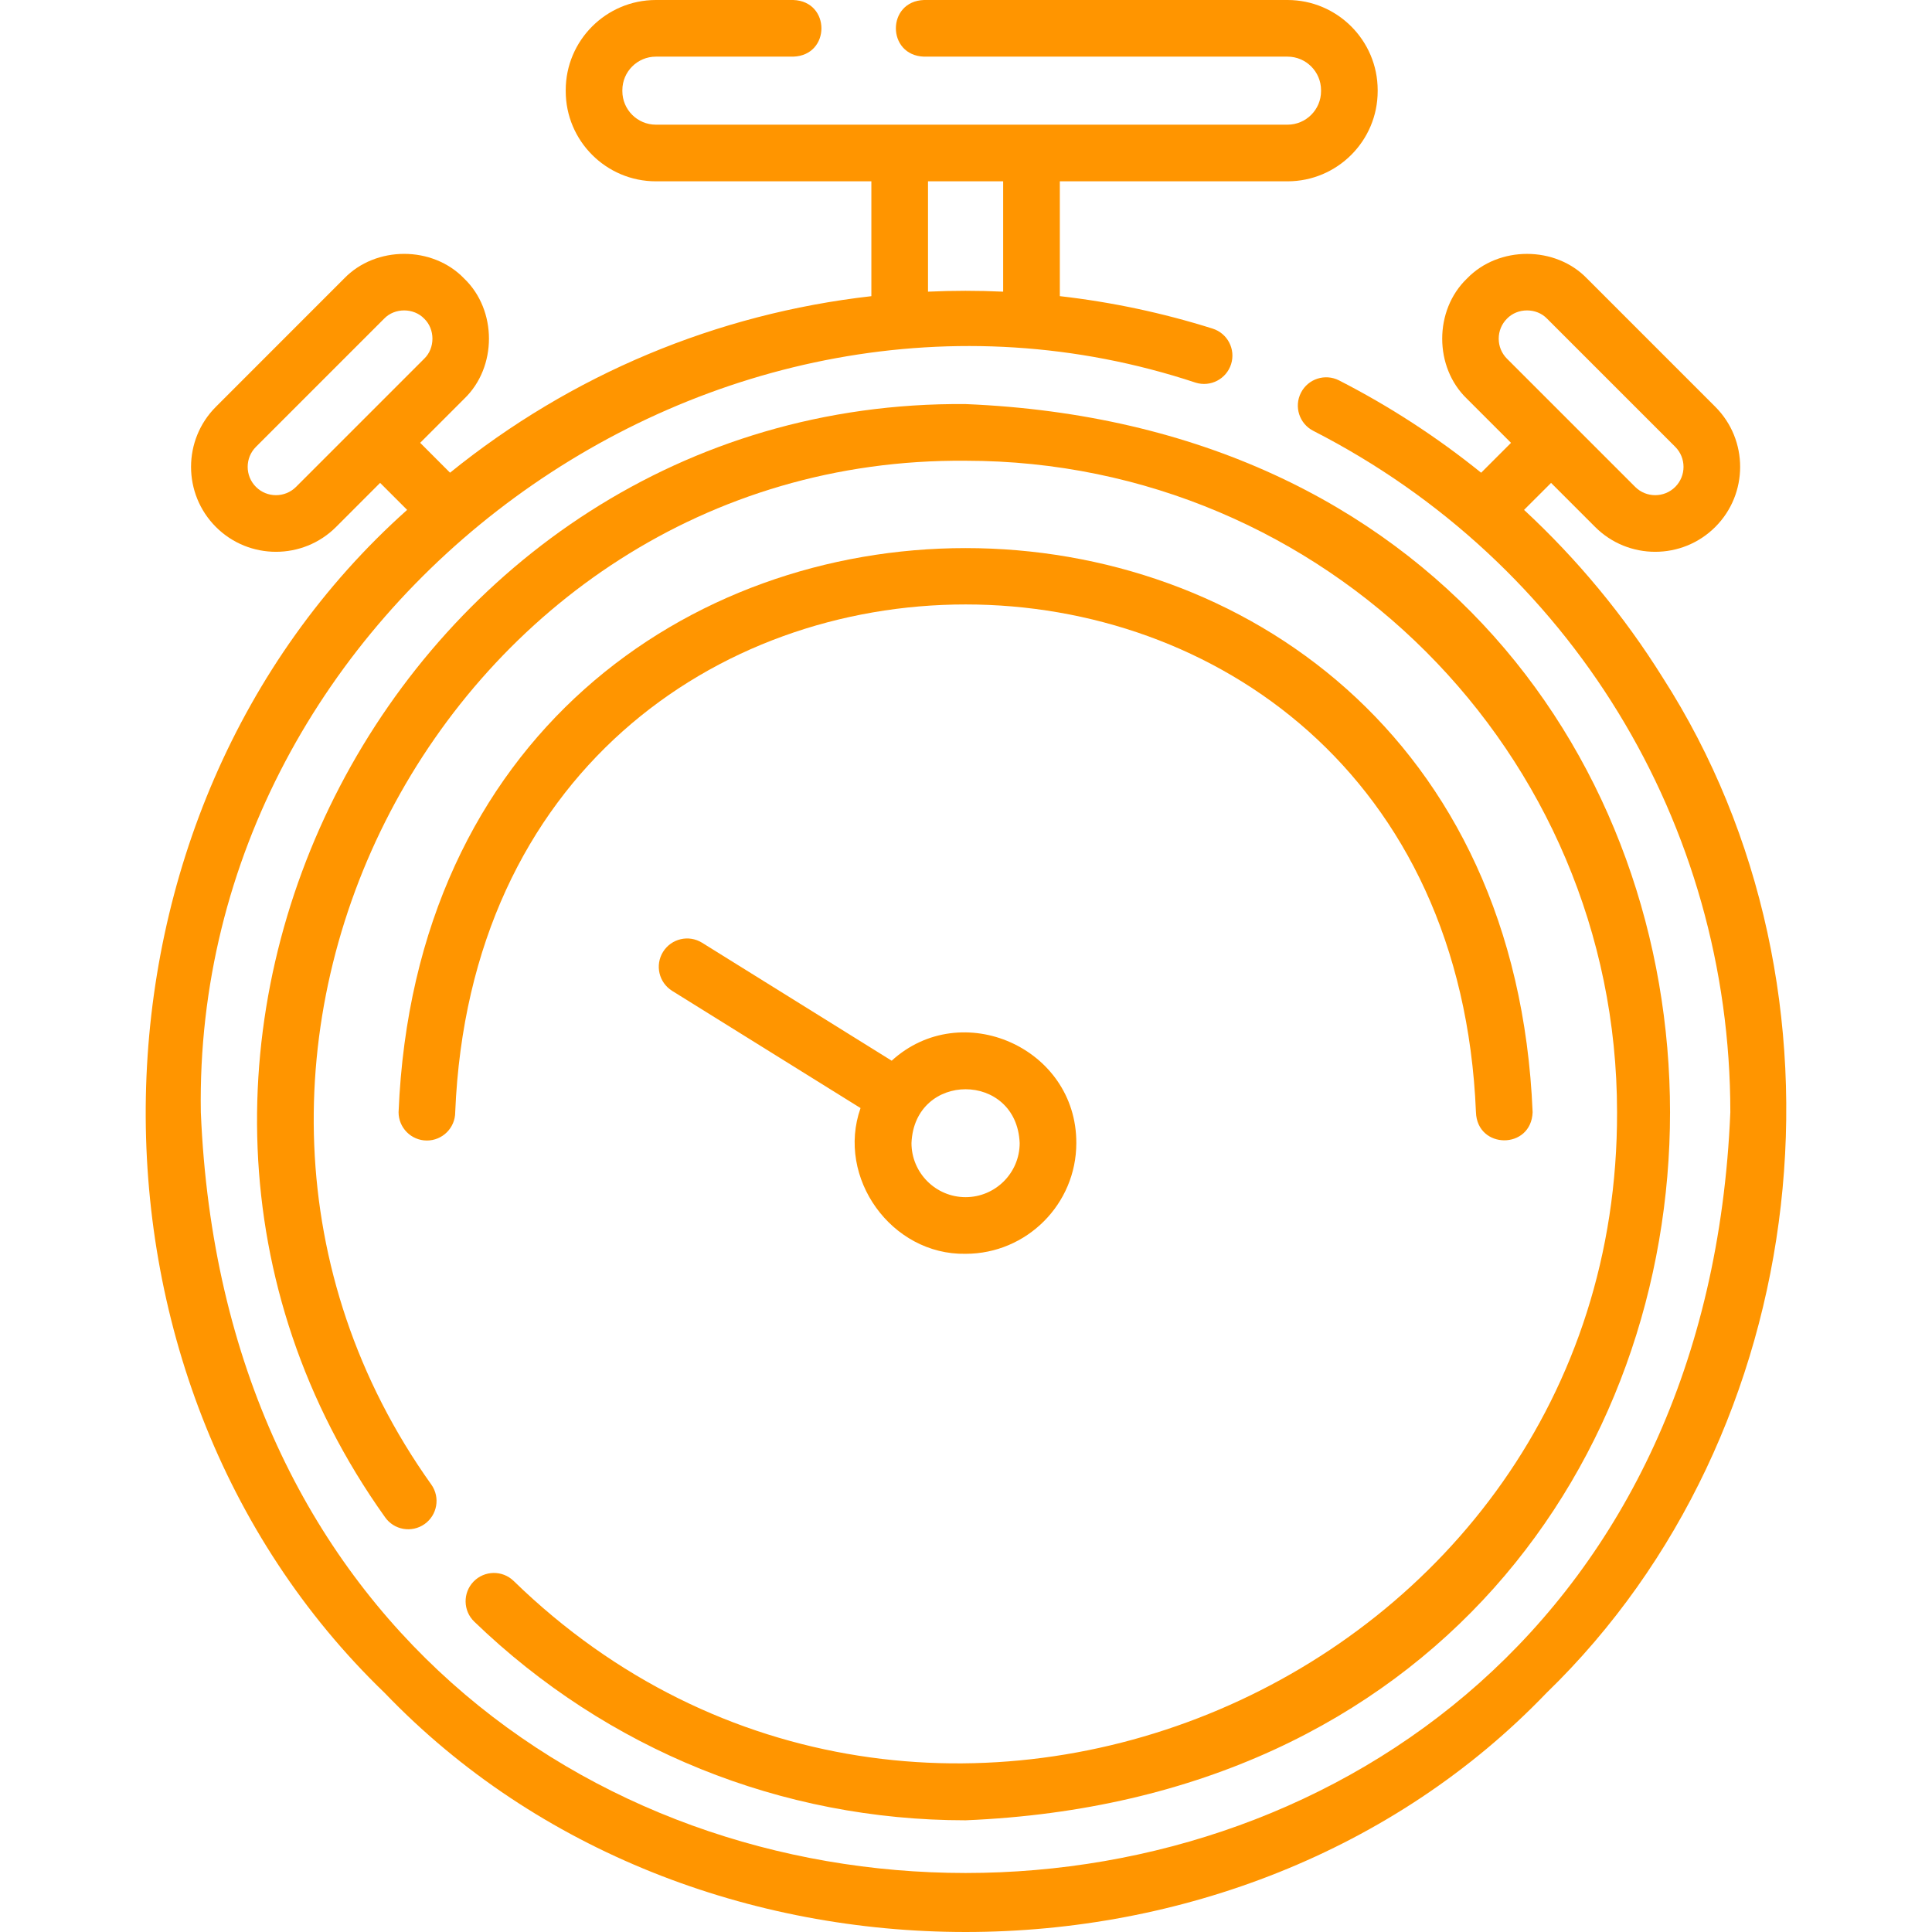 <svg width="60" height="60" viewBox="0 0 60 60" fill="none" xmlns="http://www.w3.org/2000/svg">
<g clip-path="url(#clip0_396_3434)">
<path d="M51.637 21.043C50.433 19.115 48.982 17.366 47.331 15.835L48.17 14.997L49.538 16.365C50.567 17.394 52.241 17.394 53.27 16.365C54.299 15.336 54.299 13.662 53.27 12.633L49.289 8.652C48.307 7.629 46.539 7.629 45.557 8.652C44.533 9.635 44.533 11.402 45.557 12.384L46.926 13.753L45.998 14.681C44.635 13.58 43.157 12.618 41.586 11.814C41.153 11.593 40.623 11.764 40.402 12.197C40.181 12.629 40.352 13.159 40.785 13.38C48.774 17.466 53.737 25.574 53.737 34.54C52.435 66.044 7.539 66.043 6.237 34.54C5.98 18.778 22.205 6.941 37.13 11.883C37.593 12.029 38.087 11.771 38.233 11.308C38.379 10.845 38.122 10.351 37.658 10.205C36.113 9.718 34.526 9.381 32.914 9.197V5.631H39.985C41.529 5.631 42.785 4.375 42.785 2.831V2.8C42.785 1.256 41.529 0 39.985 0H28.695C27.531 0.04 27.532 1.719 28.695 1.759H39.985C40.559 1.759 41.026 2.226 41.026 2.8V2.831C41.026 3.405 40.559 3.872 39.985 3.872H32.041C32.038 3.872 32.036 3.872 32.034 3.872H27.941C27.938 3.872 27.936 3.872 27.934 3.872H20.369C19.795 3.872 19.328 3.405 19.328 2.831V2.8C19.328 2.226 19.795 1.759 20.369 1.759H24.637C25.802 1.719 25.801 0.04 24.637 0H20.369C18.825 0 17.569 1.256 17.569 2.8V2.831C17.569 4.375 18.825 5.631 20.369 5.631H27.061V9.198C22.251 9.744 17.742 11.632 13.976 14.68L13.049 13.752L14.417 12.384C15.441 11.402 15.441 9.634 14.417 8.652C13.435 7.628 11.668 7.629 10.685 8.652L6.705 12.633C5.676 13.662 5.676 15.336 6.705 16.365C7.733 17.394 9.408 17.394 10.437 16.365L11.805 14.996L12.644 15.835C2.106 25.24 1.776 42.782 11.949 52.578C21.445 62.474 38.53 62.474 48.025 52.578C56.364 44.5 57.896 30.792 51.637 21.043ZM46.544 10.518C46.544 10.283 46.635 10.062 46.801 9.896C47.129 9.555 47.718 9.555 48.045 9.896L52.026 13.877C52.369 14.22 52.369 14.778 52.026 15.121C51.683 15.464 51.125 15.464 50.782 15.121L46.801 11.14C46.635 10.974 46.544 10.753 46.544 10.518ZM9.193 15.121C8.85 15.464 8.291 15.464 7.949 15.121C7.606 14.778 7.606 14.22 7.949 13.877L11.93 9.896C12.257 9.555 12.846 9.555 13.174 9.896C13.515 10.224 13.515 10.813 13.174 11.14L9.193 15.121ZM28.82 5.631H31.154V9.058C30.379 9.022 29.595 9.022 28.82 9.058V5.631Z" fill="#FF9500"/>
<path d="M29.987 56.531C59.161 55.323 59.153 13.753 29.987 12.549C12.42 12.398 1.756 32.822 11.957 47.117C12.235 47.516 12.784 47.612 13.182 47.334C13.58 47.055 13.677 46.507 13.398 46.109C4.016 32.957 13.826 14.168 29.988 14.309C41.143 14.309 50.219 23.384 50.219 34.54C50.261 52.253 28.644 61.451 15.95 49.096C15.601 48.759 15.044 48.769 14.706 49.118C14.369 49.468 14.379 50.025 14.729 50.362C18.852 54.34 24.271 56.531 29.987 56.531Z" fill="#FF9500"/>
<path d="M45.837 34.54C45.874 35.699 47.554 35.711 47.597 34.54C46.628 11.176 13.341 11.188 12.378 34.54C12.378 35.026 12.772 35.42 13.257 35.42C13.743 35.42 14.137 35.026 14.137 34.54C15.009 13.51 44.971 13.521 45.837 34.54Z" fill="#FF9500"/>
<path d="M33.426 35.499C33.437 32.535 29.859 30.965 27.692 32.941L21.804 29.278C21.391 29.021 20.849 29.148 20.592 29.56C20.335 29.973 20.462 30.515 20.874 30.772L26.725 34.412C25.962 36.575 27.684 38.98 29.987 38.938C31.884 38.938 33.426 37.395 33.426 35.499ZM29.987 37.179C29.061 37.179 28.307 36.425 28.307 35.499C28.4 33.27 31.575 33.271 31.667 35.499C31.667 36.425 30.914 37.179 29.987 37.179Z" fill="#FF9500"/>
</g>
<defs>
<clipPath id="clip0_396_3434">
<rect width="60" height="60" fill="white"/>
</clipPath>
</defs>
</svg>
